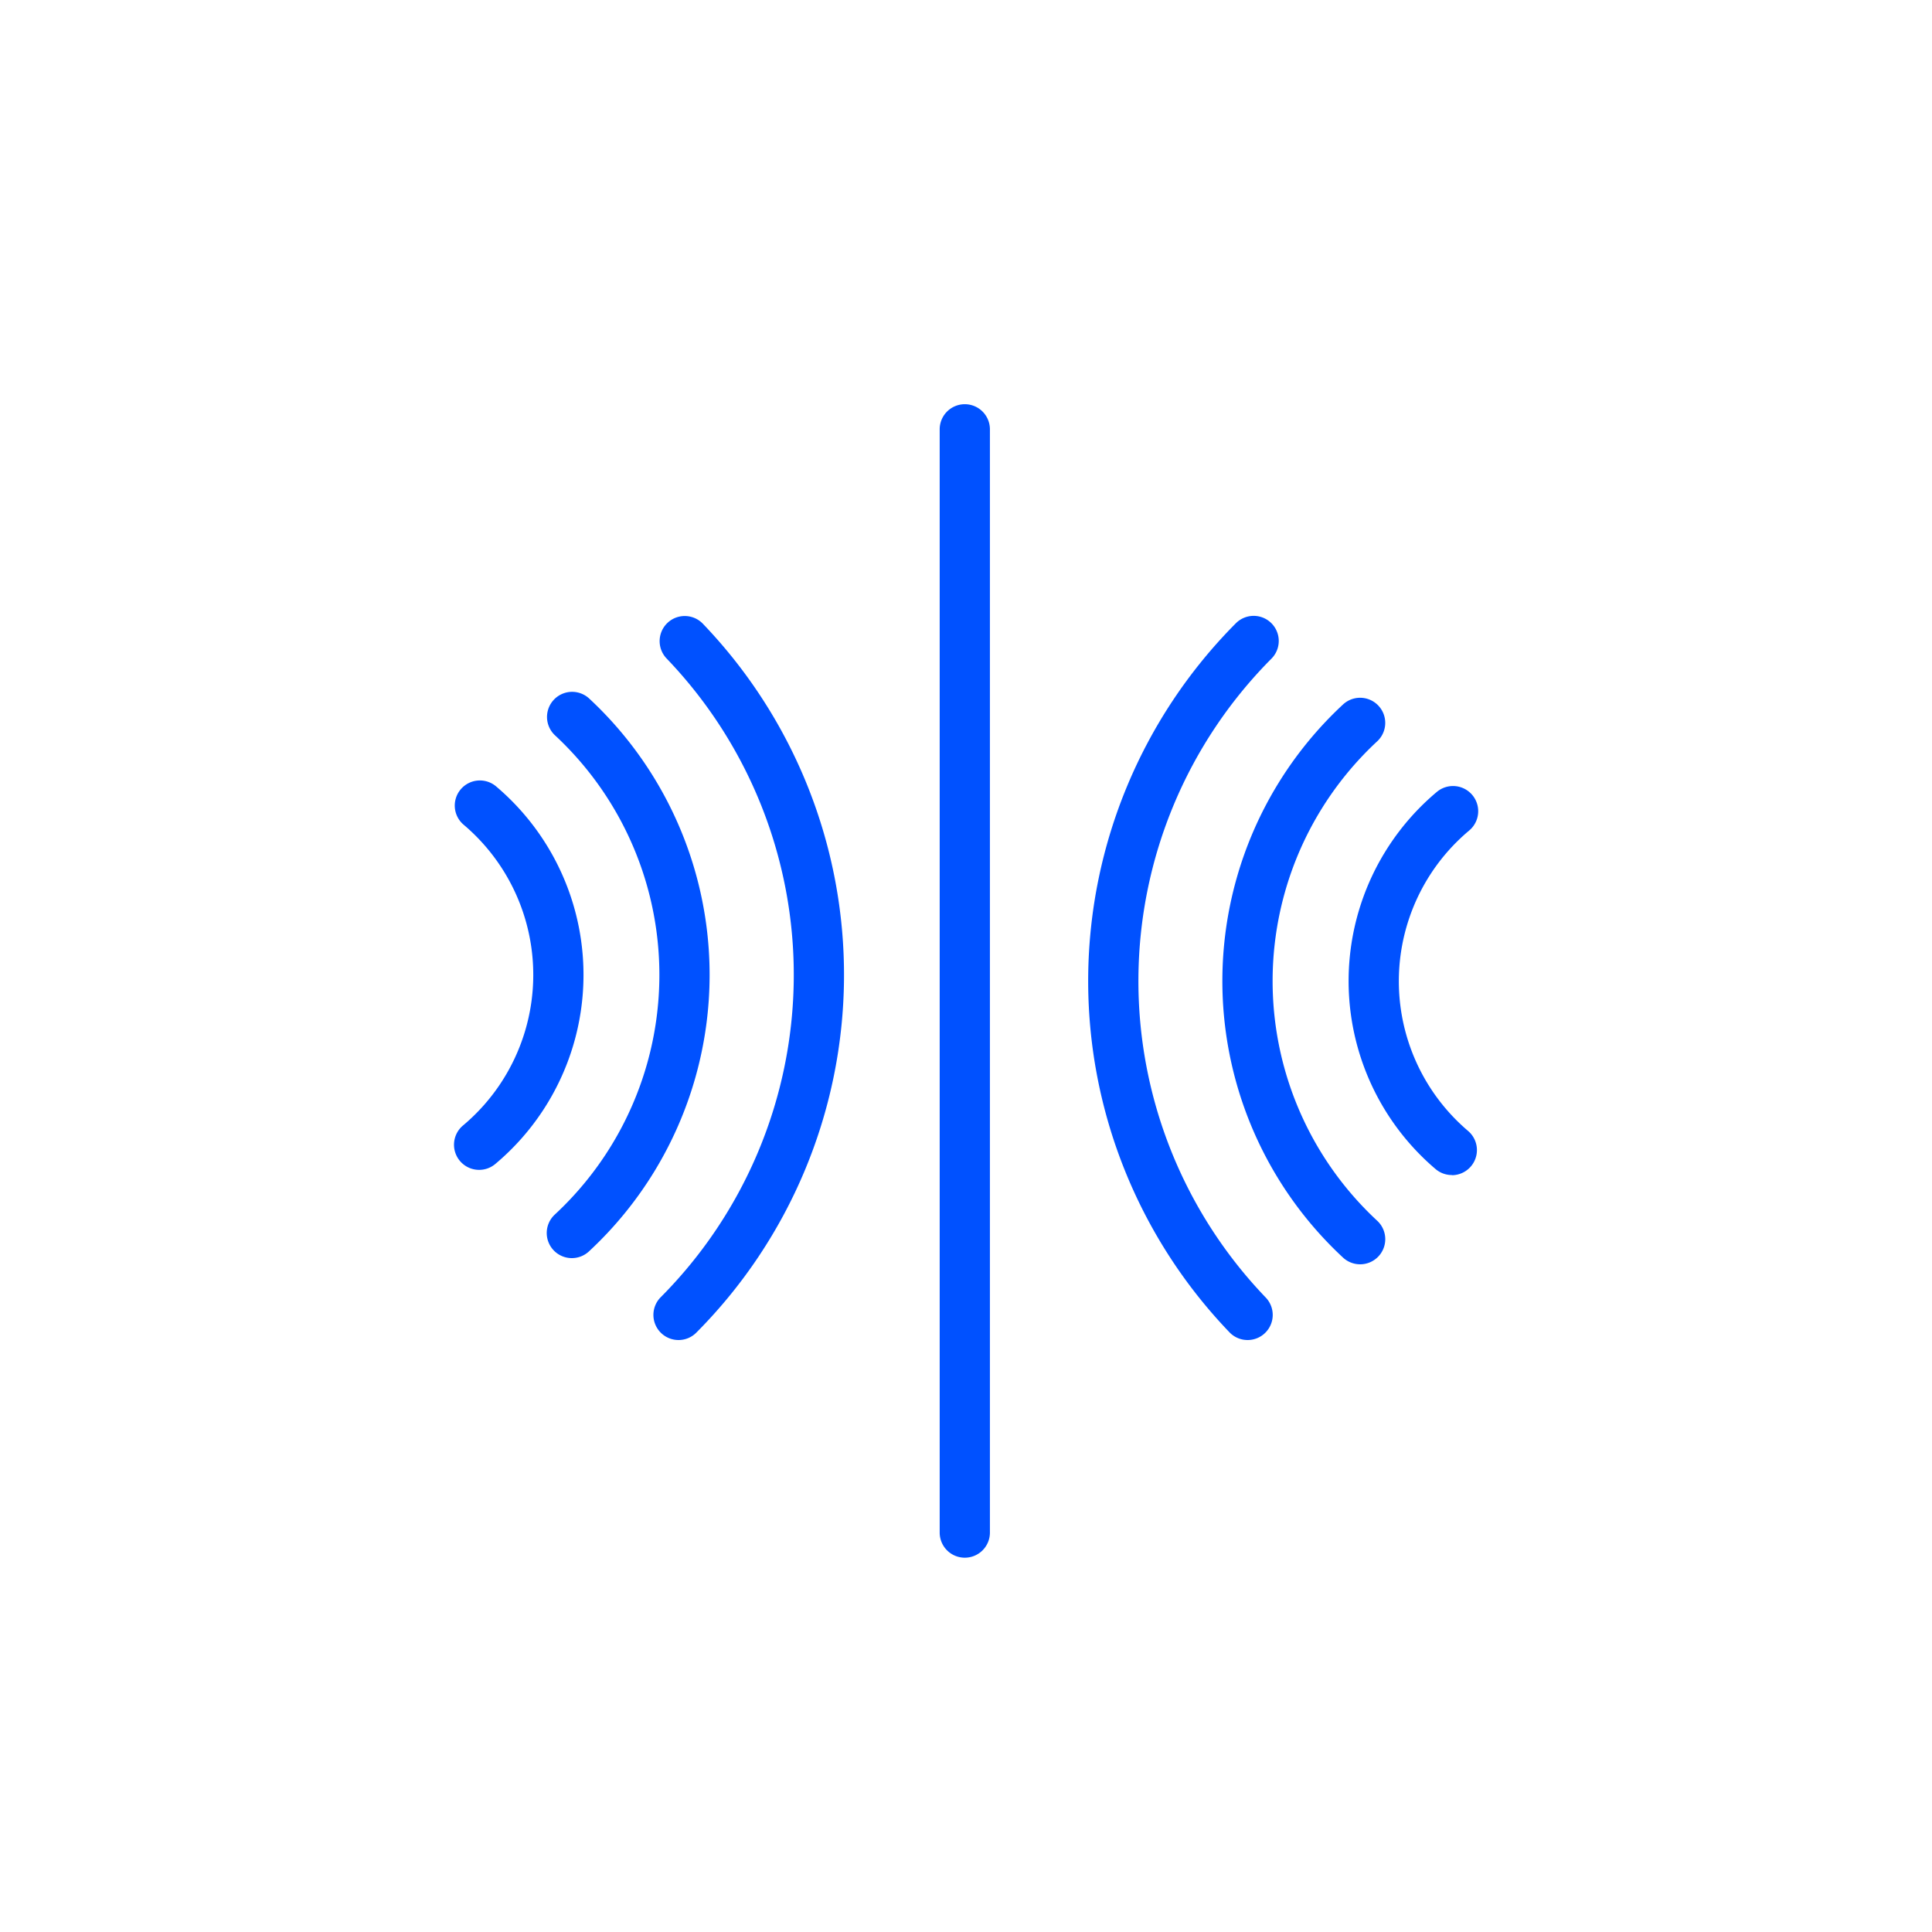 <?xml version="1.0" encoding="UTF-8"?> <svg xmlns="http://www.w3.org/2000/svg" id="Слой_1" data-name="Слой 1" viewBox="0 0 500 500"><path d="M249.69,403.13a6.5,6.5,0,0,1-6.5-6.5V111.11a6.5,6.5,0,0,1,13,0V396.63A6.5,6.5,0,0,1,249.69,403.13Z" style="fill: #0051ff"></path><path d="M322.88,346.8a6.48,6.48,0,0,1-4.69-2,131.27,131.27,0,0,1,1.65-183.5,6.49,6.49,0,1,1,9.21,9.16,118.29,118.29,0,0,0-1.48,165.34,6.5,6.5,0,0,1-4.69,11Z" style="fill: #0051ff"></path><path d="M352,327.2a6.51,6.51,0,0,1-4.43-1.74,97.64,97.64,0,0,1,0-143.14,6.5,6.5,0,0,1,8.85,9.53,84.63,84.63,0,0,0,0,124.08A6.5,6.5,0,0,1,352,327.2Z" style="fill: #0051ff"></path><path d="M375.73,304.1a6.47,6.47,0,0,1-4.21-1.55,63.87,63.87,0,0,1,.34-97.61,6.5,6.5,0,0,1,8.36,10,50.87,50.87,0,0,0-.28,77.75,6.5,6.5,0,0,1-4.21,11.45Z" style="fill: #0051ff"></path><path d="M175.56,346.8A6.5,6.5,0,0,1,171,335.71a118.28,118.28,0,0,0,1.48-165.33,6.5,6.5,0,0,1,9.38-9,131.27,131.27,0,0,1-1.65,183.5A6.47,6.47,0,0,1,175.56,346.8Z" style="fill: #0051ff"></path><path d="M148,325.6a6.5,6.5,0,0,1-4.42-11.27,84.63,84.63,0,0,0,0-124.08,6.5,6.5,0,0,1,8.84-9.53,97.63,97.63,0,0,1,0,143.14A6.51,6.51,0,0,1,148,325.6Z" style="fill: #0051ff"></path><path d="M124,302.76a6.5,6.5,0,0,1-4.18-11.48,50.89,50.89,0,0,0,.28-77.75,6.5,6.5,0,1,1,8.42-9.9,63.89,63.89,0,0,1-.34,97.61A6.49,6.49,0,0,1,124,302.76Z" style="fill: #0051ff"></path></svg> 